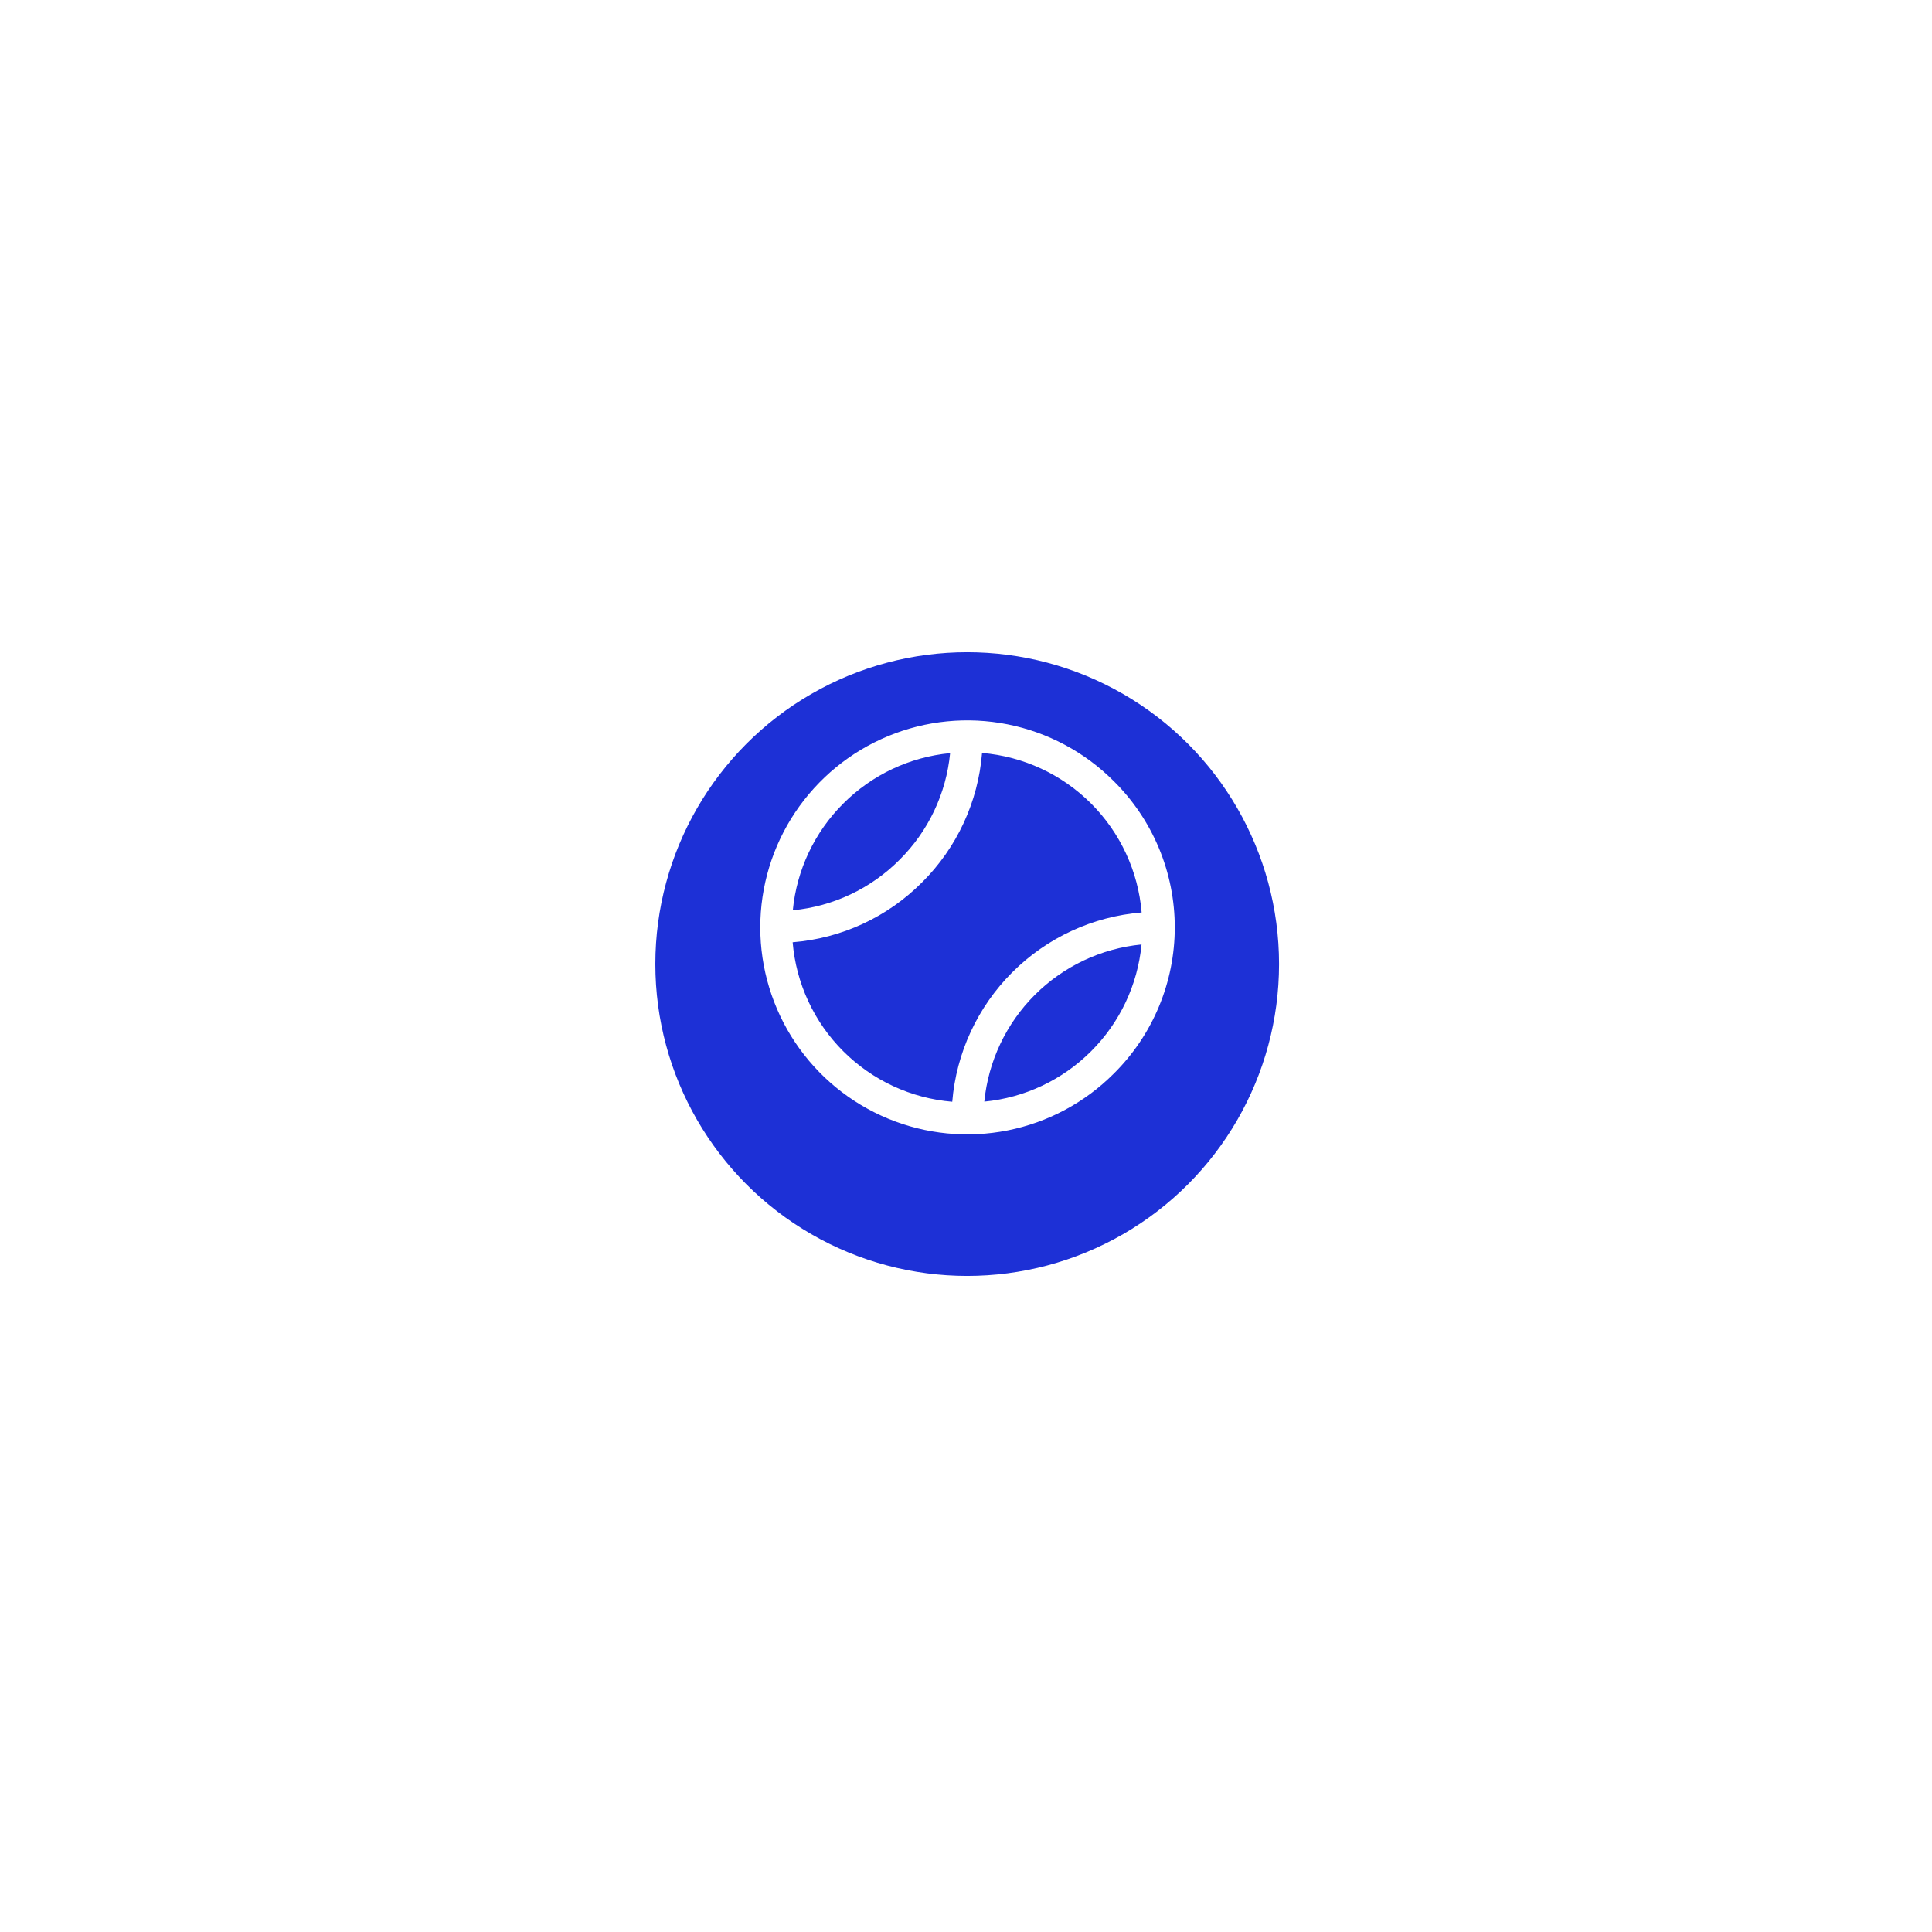 <svg width="273" height="273" viewBox="0 0 273 273" fill="none" xmlns="http://www.w3.org/2000/svg">
<g filter="url(#filter0_d_845_350)">
<circle cx="136.668" cy="131.043" r="44.066" fill="#1D30D6"/>
</g>
<path d="M157.362 110.36C153.272 106.269 148.06 103.484 142.386 102.355C136.712 101.226 130.831 101.806 125.486 104.02C120.141 106.233 115.573 109.983 112.359 114.793C109.145 119.603 107.43 125.258 107.43 131.043C107.43 136.828 109.145 142.483 112.359 147.293C115.573 152.103 120.141 155.853 125.486 158.066C130.831 160.28 136.712 160.86 142.386 159.731C148.06 158.602 153.272 155.817 157.362 151.726C160.099 149.021 162.271 145.801 163.754 142.25C165.237 138.7 166 134.891 166 131.043C166 127.195 165.237 123.386 163.754 119.836C162.271 116.285 160.099 113.065 157.362 110.36ZM119.163 113.541C123.213 109.485 128.55 106.968 134.255 106.422C133.705 112.127 131.177 117.46 127.108 121.497C123.066 125.559 117.732 128.08 112.028 128.627C112.578 122.921 115.102 117.586 119.163 113.541ZM112.014 133.147C118.922 132.595 125.406 129.591 130.295 124.678C135.211 119.791 138.217 113.307 138.769 106.397C144.586 106.882 150.042 109.412 154.171 113.538C158.299 117.665 160.832 123.12 161.319 128.936C154.413 129.502 147.932 132.501 143.03 137.399C138.129 142.298 135.126 148.777 134.556 155.683C128.739 155.198 123.282 152.668 119.154 148.542C115.026 144.416 112.493 138.96 112.005 133.144L112.014 133.147ZM154.179 148.545C150.128 152.599 144.792 155.116 139.087 155.664C139.649 149.963 142.17 144.634 146.222 140.585C150.274 136.536 155.605 134.017 161.305 133.459C160.757 139.164 158.237 144.499 154.179 148.545Z" fill="white"/>
<defs>
<filter id="filter0_d_845_350" x="0.581" y="0.14" width="272.175" height="272.175" filterUnits="userSpaceOnUse" color-interpolation-filters="sRGB">
<feFlood flood-opacity="0" result="BackgroundImageFix"/>
<feColorMatrix in="SourceAlpha" type="matrix" values="0 0 0 0 0 0 0 0 0 0 0 0 0 0 0 0 0 0 127 0" result="hardAlpha"/>
<feOffset dy="5.184"/>
<feGaussianBlur stdDeviation="46.011"/>
<feComposite in2="hardAlpha" operator="out"/>
<feColorMatrix type="matrix" values="0 0 0 0 0 0 0 0 0 0 0 0 0 0 0 0 0 0 0.25 0"/>
<feBlend mode="normal" in2="BackgroundImageFix" result="effect1_dropShadow_845_350"/>
<feBlend mode="normal" in="SourceGraphic" in2="effect1_dropShadow_845_350" result="shape"/>
</filter>
</defs>
</svg>

